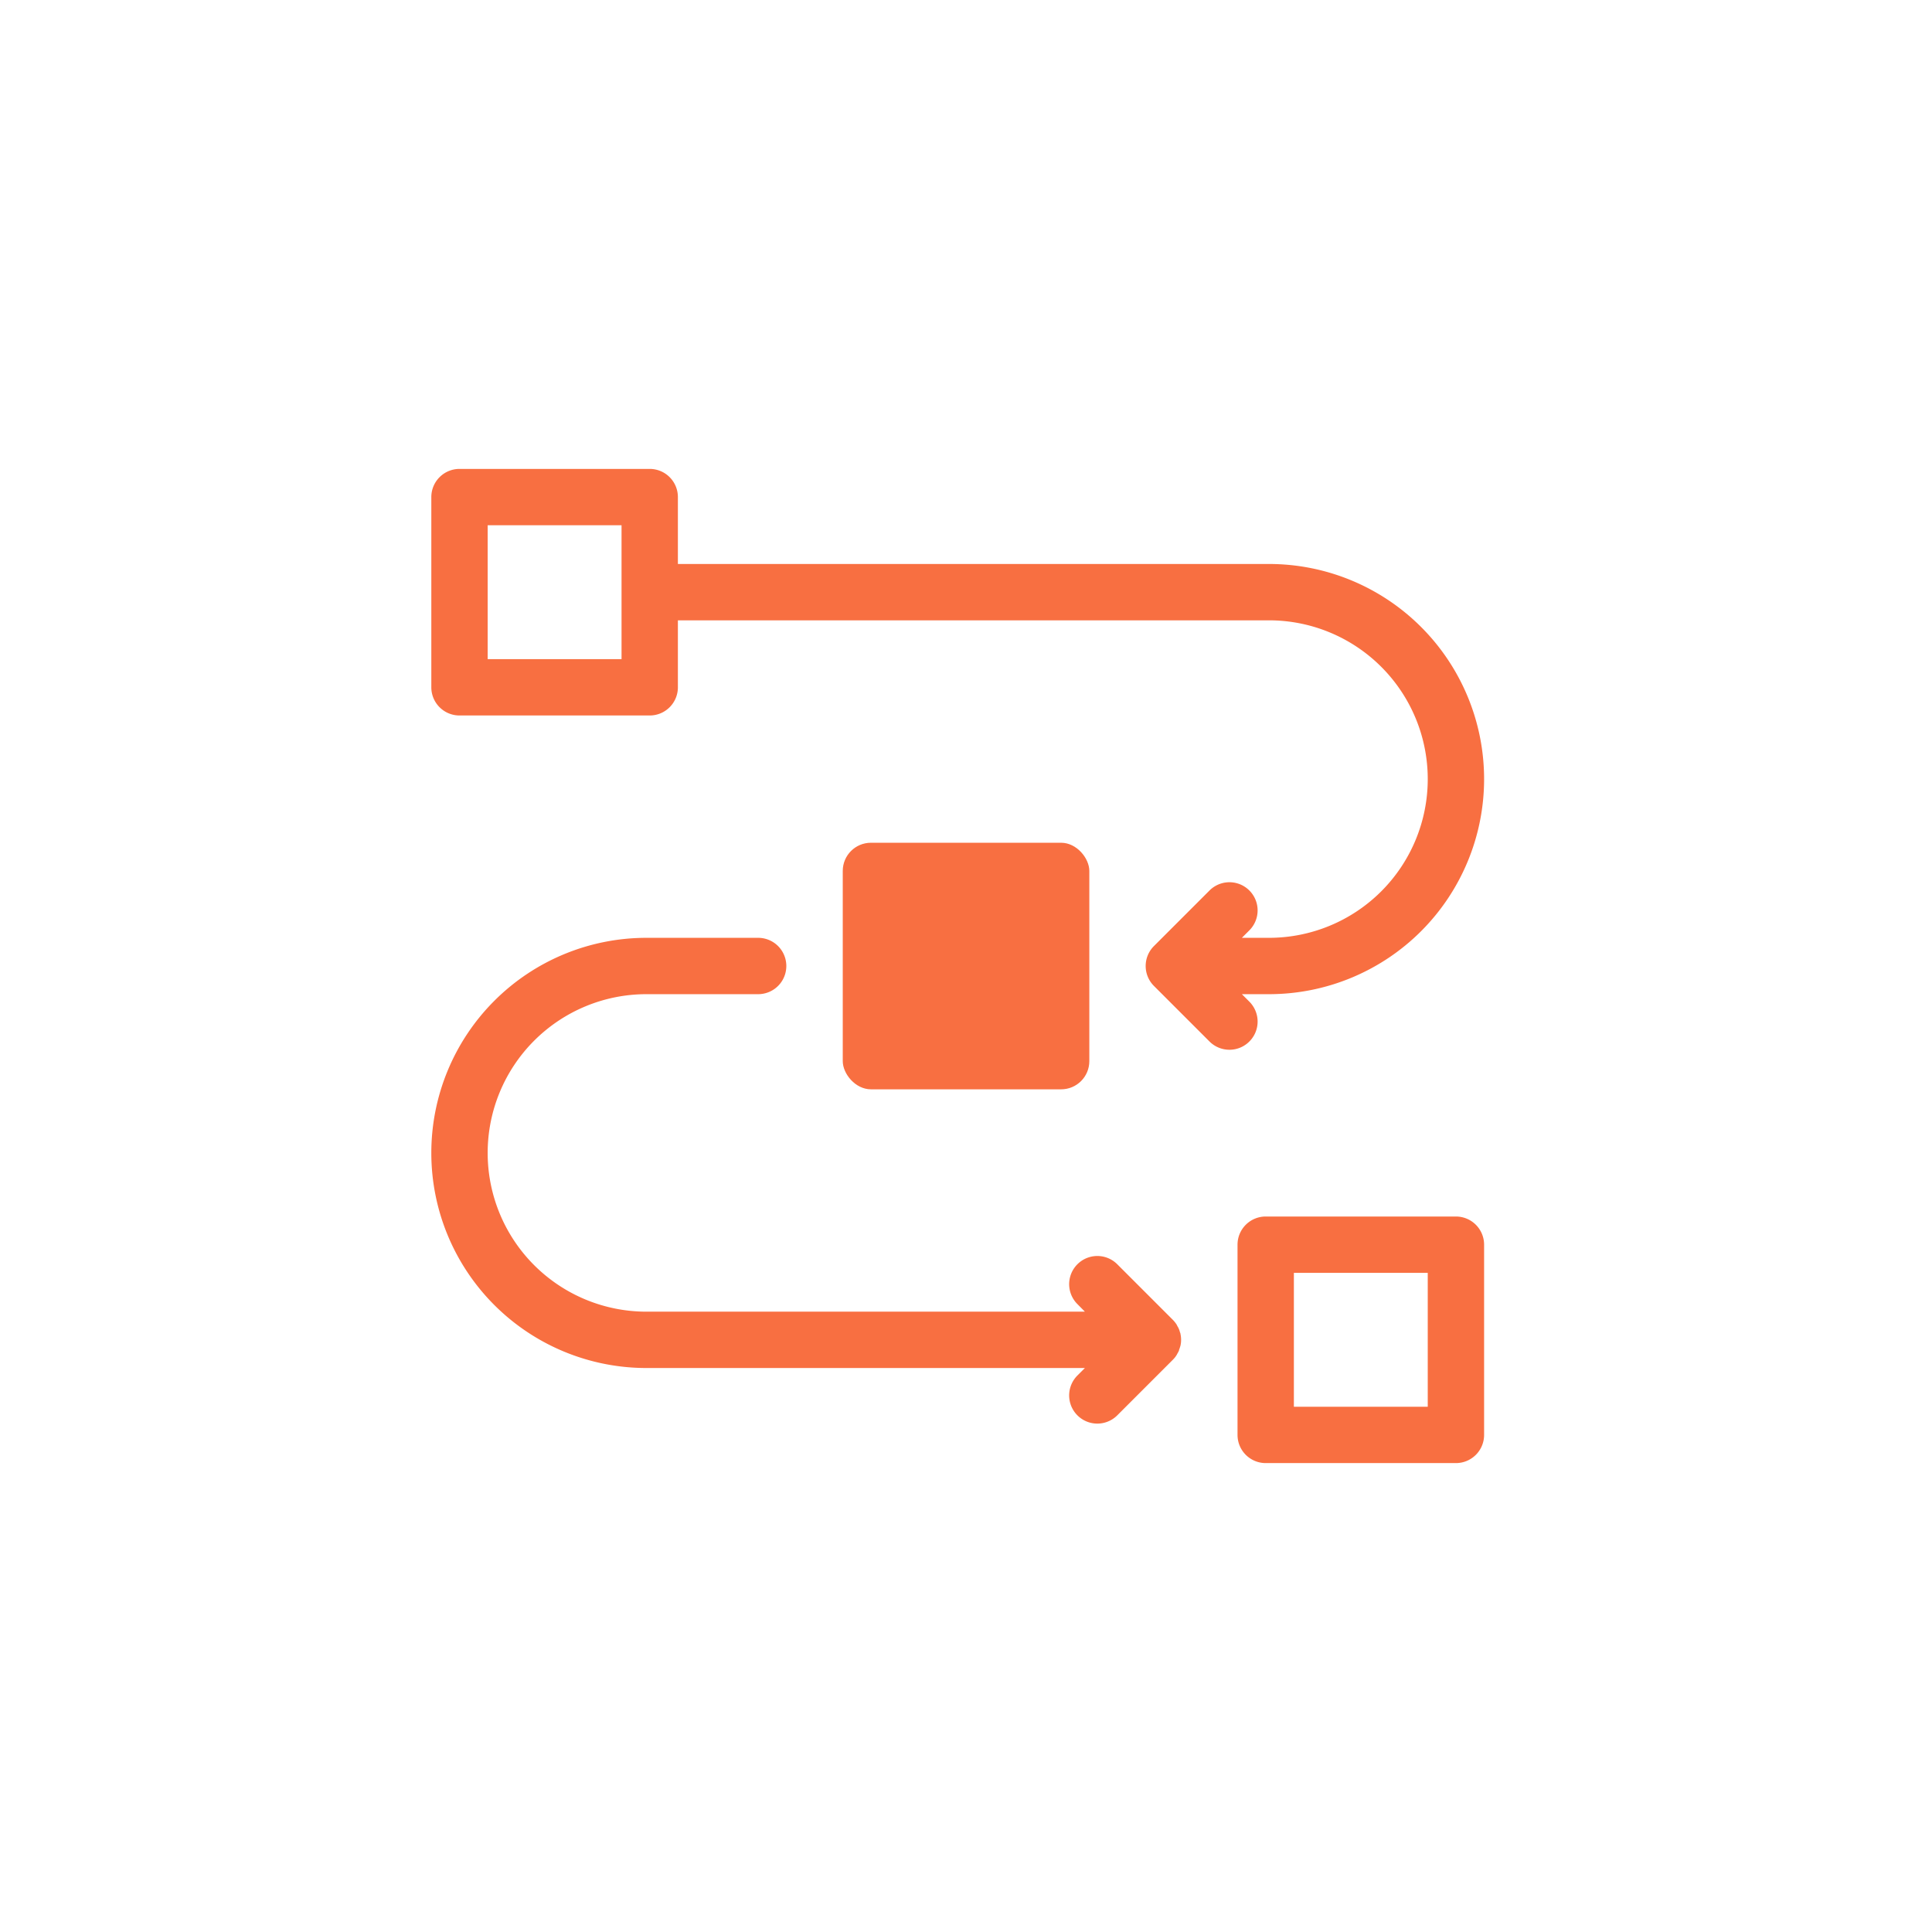 <?xml version="1.0" encoding="UTF-8"?>
<svg xmlns="http://www.w3.org/2000/svg" id="Ebene_1" data-name="Ebene 1" viewBox="0 0 240 240">
  <defs>
    <style>.cls-1{fill:#f86f41;}</style>
  </defs>
  <path class="cls-1" d="M180.86,151.12H157.23a3.5,3.5,0,0,0-3.5,3.5v23.63a3.5,3.5,0,0,0,3.5,3.5h23.63a3.5,3.5,0,0,0,3.5-3.5V154.62A3.5,3.5,0,0,0,180.86,151.12Zm-3.5,23.63H160.73V158.12h16.63Z"></path>
  <rect class="cls-1" x="104.69" y="104.69" width="30.63" height="30.63" rx="3.5"></rect>
  <path class="cls-1" d="M157.64,70.06H84.21V61.75a3.5,3.5,0,0,0-3.5-3.5H57.08a3.5,3.5,0,0,0-3.5,3.5V85.38a3.5,3.5,0,0,0,3.5,3.5H80.71a3.5,3.5,0,0,0,3.5-3.5V77.06h73.43a19.72,19.72,0,1,1,0,39.44h-3.37l.93-.93a3.5,3.5,0,0,0-4.95-4.95l-6.91,6.91a3.5,3.5,0,0,0,0,4.94l6.91,6.91a3.5,3.5,0,0,0,4.95-4.95l-.93-.93h3.37a26.72,26.72,0,1,0,0-53.44ZM77.21,81.88H60.58V65.25H77.21Z"></path>
  <path class="cls-1" d="M146.65,165.75c0-.1-.05-.19-.08-.29s-.07-.25-.12-.36a2.06,2.06,0,0,0-.17-.33c-.05-.09-.09-.19-.15-.28a3.69,3.69,0,0,0-.43-.53l-6.91-6.91a3.5,3.5,0,0,0-4.95,4.95l.93.94H80.3a19.72,19.72,0,1,1,0-39.44H94.18a3.5,3.5,0,0,0,0-7H80.3a26.72,26.72,0,1,0,0,53.44h54.47l-.93.93a3.5,3.5,0,0,0,4.95,4.95l6.91-6.91a3.12,3.12,0,0,0,.43-.53c.06-.09.1-.18.15-.27a3.65,3.65,0,0,0,.18-.34c0-.11.07-.23.1-.34s.07-.2.09-.31a3.08,3.08,0,0,0,.07-.68h0A3.23,3.23,0,0,0,146.65,165.75Z"></path>
</svg>
